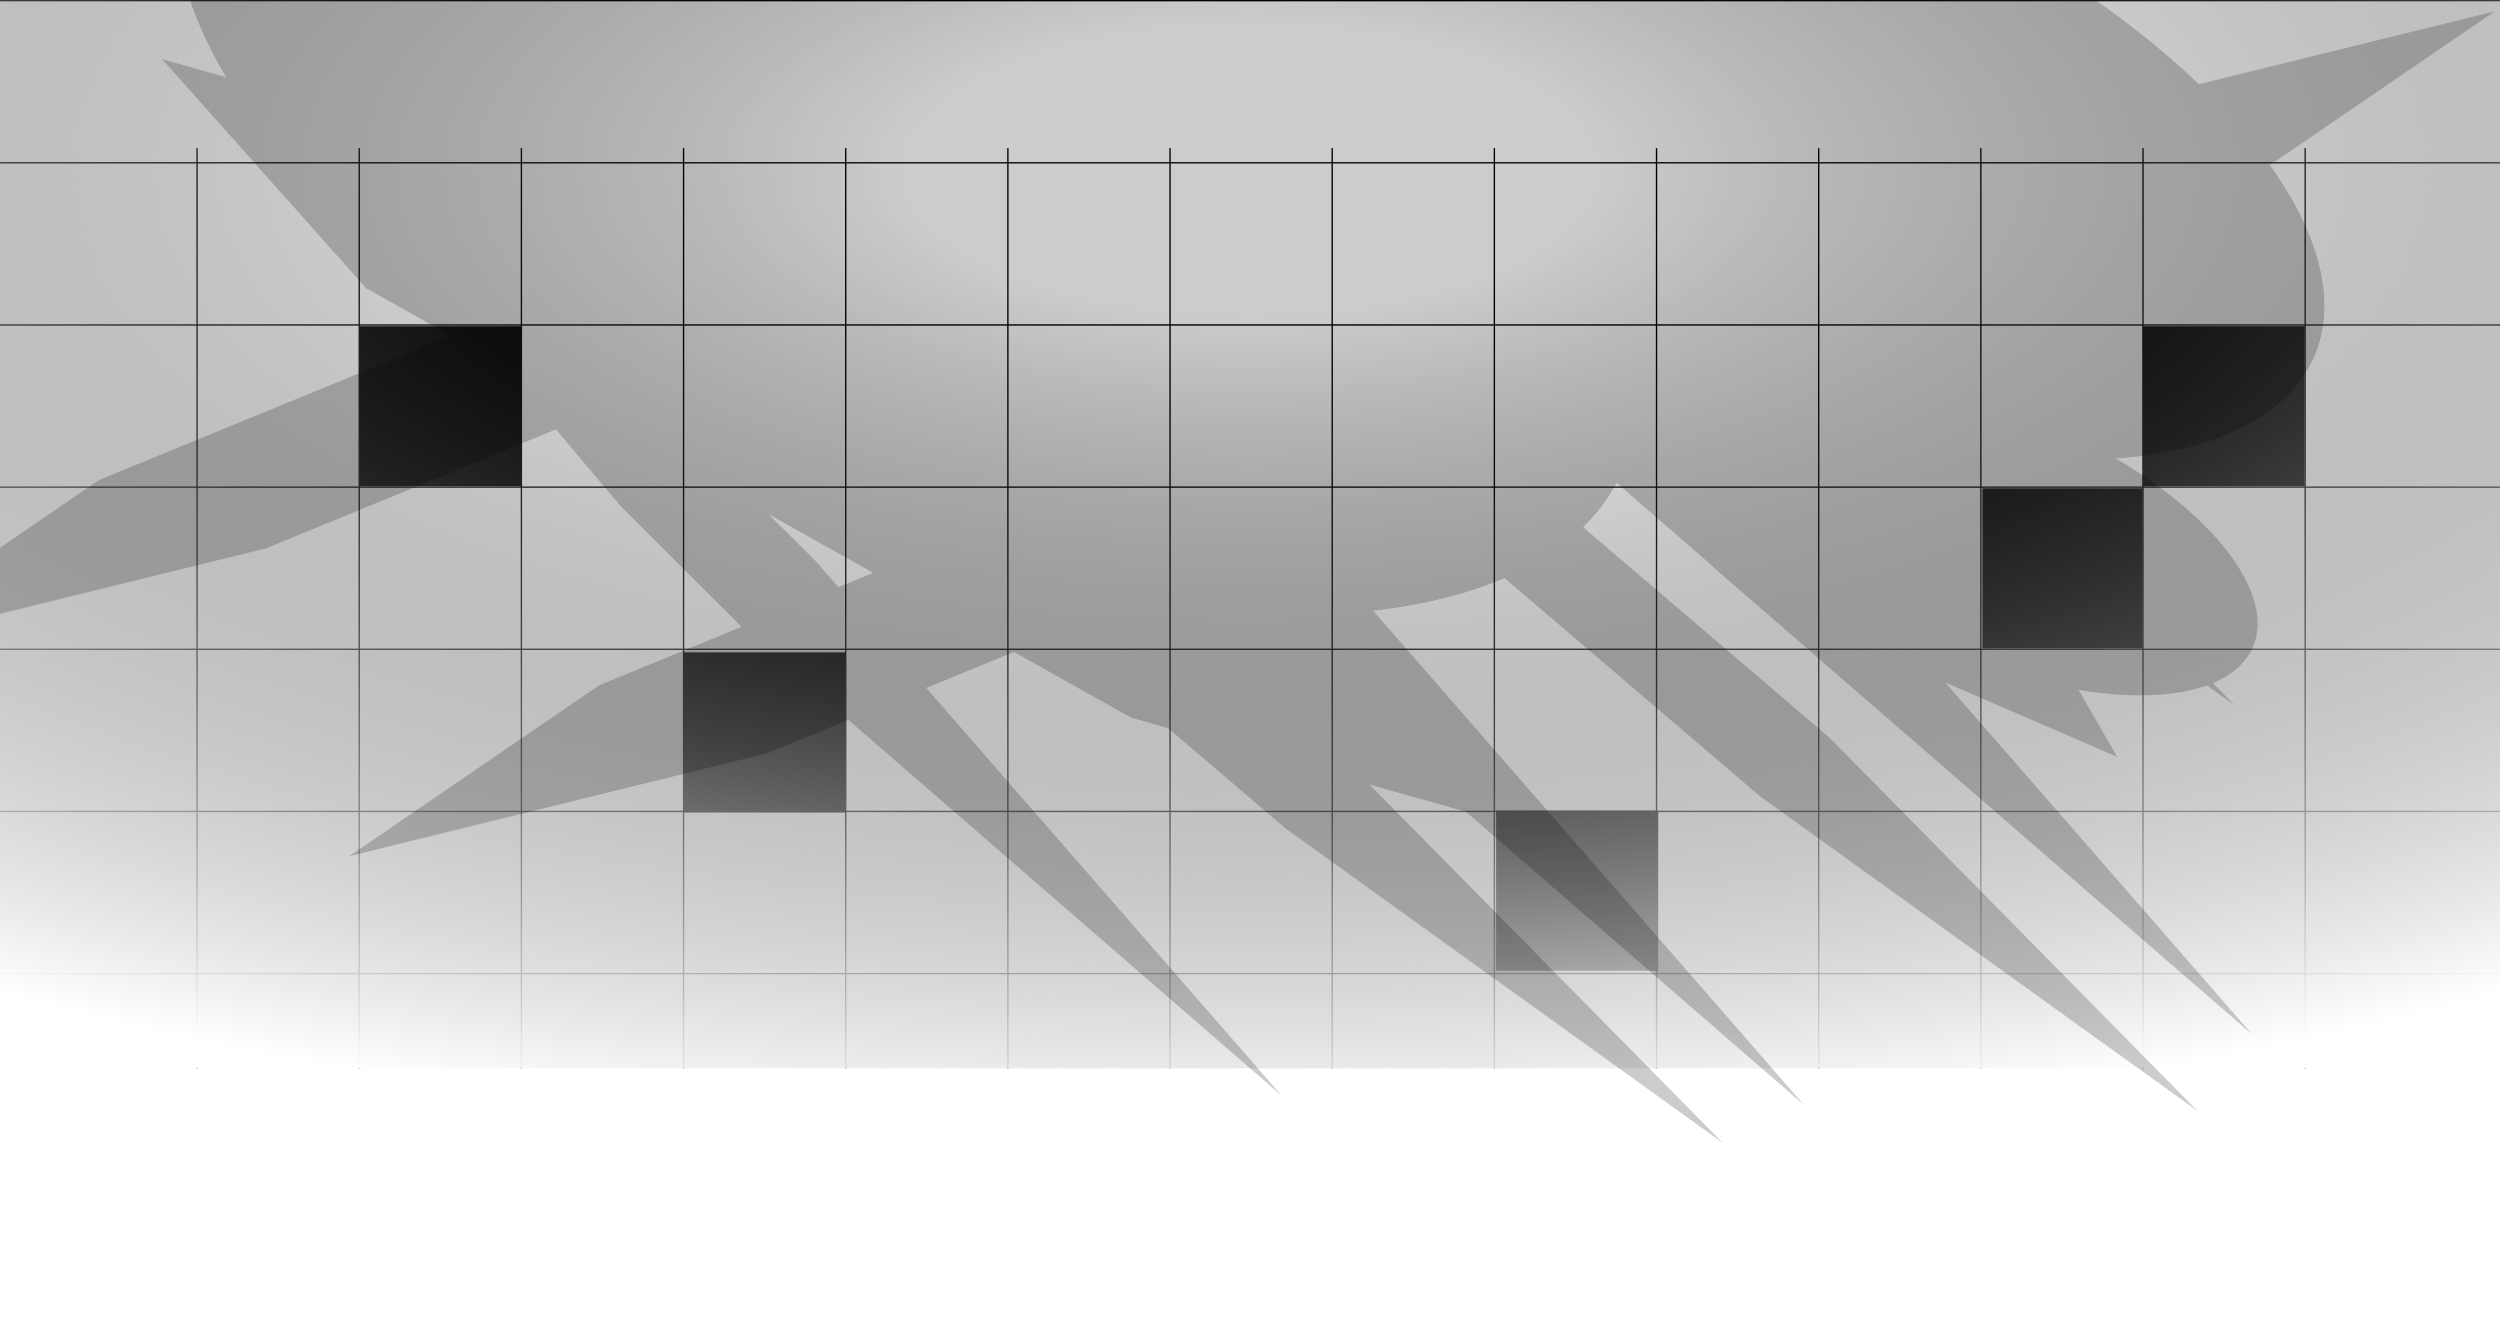 <svg width="1280" height="680" viewBox="0 0 1280 680" fill="none" xmlns="http://www.w3.org/2000/svg">
<g clip-path="url(#clip0_5025_44996)">
<rect x="766" y="415" width="83" height="82" fill="#F96332" fill-opacity="0.05" style="fill:#F96332;fill:color(display-p3 0.977 0.388 0.196);fill-opacity:0.05;"/>
<rect x="1097" y="167" width="83" height="82" fill="#F96332" fill-opacity="0.05" style="fill:#F96332;fill:color(display-p3 0.977 0.388 0.196);fill-opacity:0.05;"/>
<rect x="350" y="334" width="83" height="82" fill="#F96332" fill-opacity="0.05" style="fill:#F96332;fill:color(display-p3 0.977 0.388 0.196);fill-opacity:0.05;"/>
<rect x="184" y="167" width="83" height="82" fill="#F96332" fill-opacity="0.05" style="fill:#F96332;fill:color(display-p3 0.977 0.388 0.196);fill-opacity:0.05;"/>
<rect x="1015" y="250" width="82" height="82" fill="#F96332" fill-opacity="0.05" style="fill:#F96332;fill:color(display-p3 0.977 0.388 0.196);fill-opacity:0.05;"/>
<path d="M100.901 75.856L100.901 1005.3M183.928 75.856L183.928 1005.3M266.955 75.856L266.955 1005.3M349.982 75.856L349.982 1005.3M433.009 75.856L433.009 1005.3M516.036 75.856L516.036 1005.3M599.063 75.856L599.063 1005.3M682.09 75.856L682.09 1005.3M765.117 75.856L765.117 1005.3M848.144 75.856L848.144 1005.3M931.171 75.856L931.171 1005.3M1014.2 75.856L1014.2 1005.3M1097.23 75.856L1097.23 1005.3M1180.25 75.856L1180.25 1005.3M0 1079.68L1280 1079.68M0 996.649L1280 996.649M0 913.622L1280 913.622M0 830.595L1280 830.595M0 747.568L1280 747.568M0 664.541L1280 664.541M0 581.514L1280 581.514M0 498.487L1280 498.487M0 415.459L1280 415.46M0 332.432L1280 332.433M0 249.405L1280 249.405M0 166.378L1280 166.378M0 83.351L1280 83.351M0 0.324L1280 0.324" stroke="#F96332" stroke-opacity="0.15" style="stroke:#F96332;stroke:color(display-p3 0.977 0.388 0.196);stroke-opacity:0.15;" stroke-width="0.7"/>
<rect width="1280" height="553" fill="url(#paint0_radial_5025_44996)" style=""/>
</g>
<g opacity="0.2" clip-path="url(#clip1_5025_44996)">
<g filter="url(#filter0_f_5025_44996)">
<g filter="url(#filter1_f_5025_44996)">
<path d="M1031.6 234.242C1171.38 245.663 1229.58 178.317 1161.58 83.82C1093.58 -10.677 925.136 -96.54 785.351 -107.961C645.566 -119.382 587.372 -52.036 655.371 42.461C723.37 136.958 891.813 222.821 1031.6 234.242Z" fill="#F96332" style="fill:#F96332;fill:color(display-p3 0.977 0.388 0.196);fill-opacity:1;"/>
</g>
<g filter="url(#filter2_f_5025_44996)">
<path d="M1031.6 234.242C1171.38 245.663 1229.58 178.317 1161.58 83.82C1093.58 -10.677 925.136 -96.54 785.351 -107.961C645.566 -119.382 587.372 -52.036 655.371 42.461C723.37 136.958 891.813 222.821 1031.6 234.242Z" fill="#F96332" style="fill:#F96332;fill:color(display-p3 0.977 0.388 0.196);fill-opacity:1;"/>
</g>
<g filter="url(#filter3_f_5025_44996)">
<path d="M1082 355.449C1147.21 360.777 1174.36 329.36 1142.64 285.277C1110.91 241.194 1032.34 201.138 967.126 195.811C901.916 190.483 874.768 221.9 906.49 265.983C938.212 310.067 1016.79 350.121 1082 355.449Z" fill="#F89B7C" style="fill:#F89B7C;fill:color(display-p3 0.972 0.606 0.486);fill-opacity:1;"/>
</g>
<g filter="url(#filter4_f_5025_44996)">
<path d="M594.714 310.235C788.176 335.509 886.481 253.593 814.285 127.272C742.09 0.95 526.731 -121.942 333.27 -147.216C139.808 -172.488 41.502 -90.573 113.698 35.748C185.894 162.07 401.252 284.962 594.714 310.235Z" fill="#FB4F17" style="fill:#FB4F17;fill:color(display-p3 0.985 0.311 0.09);fill-opacity:1;"/>
</g>
<g filter="url(#filter5_f_5025_44996)">
<path d="M594.714 310.235C788.176 335.509 886.481 253.593 814.285 127.272C742.089 0.95 526.731 -121.942 333.27 -147.216C139.808 -172.488 41.502 -90.573 113.698 35.748C185.894 162.07 401.252 284.962 594.714 310.235Z" fill="#FB4F17" style="fill:#FB4F17;fill:color(display-p3 0.985 0.311 0.09);fill-opacity:1;"/>
</g>
</g>
<g filter="url(#filter6_f_5025_44996)">
<path d="M291.923 88.96L83.043 30.327L187.483 147.591L579.131 367.463L788.011 426.096L683.571 308.83L291.923 88.96Z" fill="url(#paint1_linear_5025_44996)" style=""/>
</g>
<g filter="url(#filter7_f_5025_44996)">
<path d="M819.23 210.696L947.308 123.141L733.845 175.674L306.918 350.786L178.84 438.342L392.304 385.809L819.23 210.696Z" fill="url(#paint2_linear_5025_44996)" style=""/>
</g>
<g filter="url(#filter8_f_5025_44996)">
<path d="M50.77 245.724L-77.309 333.282L136.153 280.747L563.076 105.628L691.153 18.069L477.691 70.604L50.77 245.724Z" fill="url(#paint3_linear_5025_44996)" style=""/>
</g>
<g filter="url(#filter9_f_5025_44996)">
<path d="M635.069 -83.822L446.041 -165.802L540.555 -1.844L894.983 305.579L1084.01 387.559L989.497 223.6L635.069 -83.822Z" fill="url(#paint4_linear_5025_44996)" style=""/>
</g>
<g filter="url(#filter10_f_5025_44996)">
<path d="M1149.23 93.364L1277.31 5.811L1063.84 58.342L636.916 233.451L508.838 321.004L722.302 268.472L1149.23 93.364Z" fill="url(#paint5_linear_5025_44996)" style=""/>
</g>
<g filter="url(#filter11_f_5025_44996)">
<path d="M380.768 128.39L252.691 215.947L466.153 163.413L893.076 -11.702L1021.15 -99.259L807.691 -46.724L380.768 128.39Z" fill="url(#paint6_linear_5025_44996)" style=""/>
</g>
<g style="mix-blend-mode:overlay" filter="url(#filter12_f_5025_44996)">
<path d="M381.671 322.887L656.275 561.043L417.489 287.163L353.754 223.597L126.908 33.072L317.936 259.32L381.671 322.887Z" fill="#CB3301" style="fill:#CB3301;fill:color(display-p3 0.797 0.199 0.003);fill-opacity:1;"/>
</g>
<g style="mix-blend-mode:overlay" filter="url(#filter13_f_5025_44996)">
<path d="M649.126 327.669L923.729 565.825L684.943 291.946L494.573 102.077L267.727 -88.448L458.755 137.8L649.126 327.669Z" fill="#CB3301" style="fill:#CB3301;fill:color(display-p3 0.797 0.199 0.003);fill-opacity:1;"/>
</g>
<g style="mix-blend-mode:overlay" filter="url(#filter14_f_5025_44996)">
<path d="M878.488 291.479L1153.09 529.635L914.305 255.755L740.82 82.727L513.973 -107.798L705.002 118.45L878.488 291.479Z" fill="#CB3301" style="fill:#CB3301;fill:color(display-p3 0.797 0.199 0.003);fill-opacity:1;"/>
</g>
<g style="mix-blend-mode:overlay" filter="url(#filter15_f_5025_44996)">
<path d="M892.873 116.279L621.84 -85.036L857.521 146.476L920.428 200.209L1144.32 361.261L955.78 170.012L892.873 116.279Z" fill="#CB3301" style="fill:#CB3301;fill:color(display-p3 0.797 0.199 0.003);fill-opacity:1;"/>
</g>
<g style="mix-blend-mode:overlay" filter="url(#filter16_f_5025_44996)">
<path d="M748.733 217.121L477.699 15.806L713.381 247.318L901.276 407.815L1125.17 568.866L936.629 377.618L748.733 217.121Z" fill="#CB3301" style="fill:#CB3301;fill:color(display-p3 0.797 0.199 0.003);fill-opacity:1;"/>
</g>
<g style="mix-blend-mode:overlay" filter="url(#filter17_f_5025_44996)">
<path d="M522.352 247.713L251.318 46.399L487 277.91L658.23 424.172L882.127 585.224L693.582 393.974L522.352 247.713Z" fill="#CB3301" style="fill:#CB3301;fill:color(display-p3 0.797 0.199 0.003);fill-opacity:1;"/>
</g>
</g>
<defs>
<filter id="filter0_f_5025_44996" x="-210" y="-451.793" width="1700" height="1107.83" filterUnits="userSpaceOnUse" color-interpolation-filters="sRGB">
<feFlood flood-opacity="0" result="BackgroundImageFix"/>
<feBlend mode="normal" in="SourceGraphic" in2="BackgroundImageFix" result="shape"/>
<feGaussianBlur stdDeviation="150" result="effect1_foregroundBlur_5025_44996"/>
</filter>
<filter id="filter1_f_5025_44996" x="334.915" y="-401.258" width="1147.12" height="928.796" filterUnits="userSpaceOnUse" color-interpolation-filters="sRGB">
<feFlood flood-opacity="0" result="BackgroundImageFix"/>
<feBlend mode="normal" in="SourceGraphic" in2="BackgroundImageFix" result="shape"/>
<feGaussianBlur stdDeviation="146.017" result="effect1_foregroundBlur_5025_44996"/>
</filter>
<filter id="filter2_f_5025_44996" x="334.915" y="-401.258" width="1147.12" height="928.796" filterUnits="userSpaceOnUse" color-interpolation-filters="sRGB">
<feFlood flood-opacity="0" result="BackgroundImageFix"/>
<feBlend mode="normal" in="SourceGraphic" in2="BackgroundImageFix" result="shape"/>
<feGaussianBlur stdDeviation="146.017" result="effect1_foregroundBlur_5025_44996"/>
</filter>
<filter id="filter3_f_5025_44996" x="700.906" y="2.898" width="647.316" height="545.464" filterUnits="userSpaceOnUse" color-interpolation-filters="sRGB">
<feFlood flood-opacity="0" result="BackgroundImageFix"/>
<feBlend mode="normal" in="SourceGraphic" in2="BackgroundImageFix" result="shape"/>
<feGaussianBlur stdDeviation="96.162" result="effect1_foregroundBlur_5025_44996"/>
</filter>
<filter id="filter4_f_5025_44996" x="-109.538" y="-351.331" width="1147.06" height="865.683" filterUnits="userSpaceOnUse" color-interpolation-filters="sRGB">
<feFlood flood-opacity="0" result="BackgroundImageFix"/>
<feBlend mode="normal" in="SourceGraphic" in2="BackgroundImageFix" result="shape"/>
<feGaussianBlur stdDeviation="99.769" result="effect1_foregroundBlur_5025_44996"/>
</filter>
<filter id="filter5_f_5025_44996" x="-109.538" y="-351.331" width="1147.06" height="865.683" filterUnits="userSpaceOnUse" color-interpolation-filters="sRGB">
<feFlood flood-opacity="0" result="BackgroundImageFix"/>
<feBlend mode="normal" in="SourceGraphic" in2="BackgroundImageFix" result="shape"/>
<feGaussianBlur stdDeviation="99.769" result="effect1_foregroundBlur_5025_44996"/>
</filter>
<filter id="filter6_f_5025_44996" x="-76.957" y="-129.673" width="1024.97" height="715.769" filterUnits="userSpaceOnUse" color-interpolation-filters="sRGB">
<feFlood flood-opacity="0" result="BackgroundImageFix"/>
<feBlend mode="normal" in="SourceGraphic" in2="BackgroundImageFix" result="shape"/>
<feGaussianBlur stdDeviation="80" result="effect1_foregroundBlur_5025_44996"/>
</filter>
<filter id="filter7_f_5025_44996" x="66.84" y="11.141" width="992.469" height="539.201" filterUnits="userSpaceOnUse" color-interpolation-filters="sRGB">
<feFlood flood-opacity="0" result="BackgroundImageFix"/>
<feBlend mode="normal" in="SourceGraphic" in2="BackgroundImageFix" result="shape"/>
<feGaussianBlur stdDeviation="56" result="effect1_foregroundBlur_5025_44996"/>
</filter>
<filter id="filter8_f_5025_44996" x="-189.309" y="-93.931" width="992.463" height="539.214" filterUnits="userSpaceOnUse" color-interpolation-filters="sRGB">
<feFlood flood-opacity="0" result="BackgroundImageFix"/>
<feBlend mode="normal" in="SourceGraphic" in2="BackgroundImageFix" result="shape"/>
<feGaussianBlur stdDeviation="56" result="effect1_foregroundBlur_5025_44996"/>
</filter>
<filter id="filter9_f_5025_44996" x="286.041" y="-325.802" width="957.969" height="873.361" filterUnits="userSpaceOnUse" color-interpolation-filters="sRGB">
<feFlood flood-opacity="0" result="BackgroundImageFix"/>
<feBlend mode="normal" in="SourceGraphic" in2="BackgroundImageFix" result="shape"/>
<feGaussianBlur stdDeviation="80" result="effect1_foregroundBlur_5025_44996"/>
</filter>
<filter id="filter10_f_5025_44996" x="396.838" y="-106.189" width="992.471" height="539.194" filterUnits="userSpaceOnUse" color-interpolation-filters="sRGB">
<feFlood flood-opacity="0" result="BackgroundImageFix"/>
<feBlend mode="normal" in="SourceGraphic" in2="BackgroundImageFix" result="shape"/>
<feGaussianBlur stdDeviation="56" result="effect1_foregroundBlur_5025_44996"/>
</filter>
<filter id="filter11_f_5025_44996" x="140.691" y="-211.259" width="992.457" height="539.206" filterUnits="userSpaceOnUse" color-interpolation-filters="sRGB">
<feFlood flood-opacity="0" result="BackgroundImageFix"/>
<feBlend mode="normal" in="SourceGraphic" in2="BackgroundImageFix" result="shape"/>
<feGaussianBlur stdDeviation="56" result="effect1_foregroundBlur_5025_44996"/>
</filter>
<filter id="filter12_f_5025_44996" x="54.908" y="-38.928" width="673.367" height="671.971" filterUnits="userSpaceOnUse" color-interpolation-filters="sRGB">
<feFlood flood-opacity="0" result="BackgroundImageFix"/>
<feBlend mode="normal" in="SourceGraphic" in2="BackgroundImageFix" result="shape"/>
<feGaussianBlur stdDeviation="36" result="effect1_foregroundBlur_5025_44996"/>
</filter>
<filter id="filter13_f_5025_44996" x="195.727" y="-160.448" width="800.002" height="798.274" filterUnits="userSpaceOnUse" color-interpolation-filters="sRGB">
<feFlood flood-opacity="0" result="BackgroundImageFix"/>
<feBlend mode="normal" in="SourceGraphic" in2="BackgroundImageFix" result="shape"/>
<feGaussianBlur stdDeviation="36" result="effect1_foregroundBlur_5025_44996"/>
</filter>
<filter id="filter14_f_5025_44996" x="441.973" y="-179.798" width="783.117" height="781.434" filterUnits="userSpaceOnUse" color-interpolation-filters="sRGB">
<feFlood flood-opacity="0" result="BackgroundImageFix"/>
<feBlend mode="normal" in="SourceGraphic" in2="BackgroundImageFix" result="shape"/>
<feGaussianBlur stdDeviation="36" result="effect1_foregroundBlur_5025_44996"/>
</filter>
<filter id="filter15_f_5025_44996" x="549.84" y="-157.036" width="666.48" height="590.297" filterUnits="userSpaceOnUse" color-interpolation-filters="sRGB">
<feFlood flood-opacity="0" result="BackgroundImageFix"/>
<feBlend mode="normal" in="SourceGraphic" in2="BackgroundImageFix" result="shape"/>
<feGaussianBlur stdDeviation="36" result="effect1_foregroundBlur_5025_44996"/>
</filter>
<filter id="filter16_f_5025_44996" x="405.699" y="-56.194" width="791.471" height="697.06" filterUnits="userSpaceOnUse" color-interpolation-filters="sRGB">
<feFlood flood-opacity="0" result="BackgroundImageFix"/>
<feBlend mode="normal" in="SourceGraphic" in2="BackgroundImageFix" result="shape"/>
<feGaussianBlur stdDeviation="36" result="effect1_foregroundBlur_5025_44996"/>
</filter>
<filter id="filter17_f_5025_44996" x="179.318" y="-25.601" width="774.809" height="682.825" filterUnits="userSpaceOnUse" color-interpolation-filters="sRGB">
<feFlood flood-opacity="0" result="BackgroundImageFix"/>
<feBlend mode="normal" in="SourceGraphic" in2="BackgroundImageFix" result="shape"/>
<feGaussianBlur stdDeviation="36" result="effect1_foregroundBlur_5025_44996"/>
</filter>
<radialGradient id="paint0_radial_5025_44996" cx="0" cy="0" r="1" gradientUnits="userSpaceOnUse" gradientTransform="translate(640 88) rotate(90) scale(520.5 1251.97)">
<stop offset="0.142" stop-color="white" stop-opacity="0" style="stop-color:none;stop-color:none;stop-opacity:0;"/>
<stop offset="0.954" stop-color="white" style="stop-color:white;stop-color:white;stop-opacity:1;"/>
</radialGradient>
<linearGradient id="paint1_linear_5025_44996" x1="683.571" y1="308.83" x2="424.416" y2="-32.369" gradientUnits="userSpaceOnUse">
<stop stop-color="#BF3406" style="stop-color:#BF3406;stop-color:color(display-p3 0.751 0.203 0.024);stop-opacity:1;"/>
<stop offset="0.5" stop-color="#F96332" style="stop-color:#F96332;stop-color:color(display-p3 0.977 0.388 0.196);stop-opacity:1;"/>
<stop offset="1" stop-color="#FDC2AE" style="stop-color:#FDC2AE;stop-color:color(display-p3 0.991 0.759 0.684);stop-opacity:1;"/>
</linearGradient>
<linearGradient id="paint2_linear_5025_44996" x1="392.304" y1="385.809" x2="469.528" y2="103.397" gradientUnits="userSpaceOnUse">
<stop stop-color="#D43906" style="stop-color:#D43906;stop-color:color(display-p3 0.833 0.224 0.025);stop-opacity:1;"/>
<stop offset="0.5" stop-color="#F96332" style="stop-color:#F96332;stop-color:color(display-p3 0.977 0.388 0.196);stop-opacity:1;"/>
<stop offset="1" stop-color="#FBB29B" style="stop-color:#FBB29B;stop-color:color(display-p3 0.985 0.7 0.607);stop-opacity:1;"/>
</linearGradient>
<linearGradient id="paint3_linear_5025_44996" x1="477.692" y1="70.604" x2="400.462" y2="353.025" gradientUnits="userSpaceOnUse">
<stop stop-color="#BF3204" style="stop-color:#BF3204;stop-color:color(display-p3 0.749 0.198 0.018);stop-opacity:1;"/>
<stop offset="0.5" stop-color="#F96332" style="stop-color:#F96332;stop-color:color(display-p3 0.977 0.388 0.196);stop-opacity:1;"/>
<stop offset="1" stop-color="#FCB7A0" style="stop-color:#FCB7A0;stop-color:color(display-p3 0.99 0.716 0.627);stop-opacity:1;"/>
</linearGradient>
<linearGradient id="paint4_linear_5025_44996" x1="989.497" y1="223.6" x2="618.12" y2="-92.866" gradientUnits="userSpaceOnUse">
<stop stop-color="#A92C03" style="stop-color:#A92C03;stop-color:color(display-p3 0.664 0.172 0.011);stop-opacity:1;"/>
<stop offset="0.5" stop-color="#F96332" style="stop-color:#F96332;stop-color:color(display-p3 0.977 0.388 0.196);stop-opacity:1;"/>
<stop offset="1" stop-color="#FCC9B8" style="stop-color:#FCC9B8;stop-color:color(display-p3 0.988 0.786 0.721);stop-opacity:1;"/>
</linearGradient>
<linearGradient id="paint5_linear_5025_44996" x1="722.302" y1="268.472" x2="799.522" y2="-13.933" gradientUnits="userSpaceOnUse">
<stop stop-color="#E23A04" style="stop-color:#E23A04;stop-color:color(display-p3 0.885 0.229 0.015);stop-opacity:1;"/>
<stop offset="0.5" stop-color="#F96332" style="stop-color:#F96332;stop-color:color(display-p3 0.977 0.388 0.196);stop-opacity:1;"/>
<stop offset="1" stop-color="#FEC3B0" style="stop-color:#FEC3B0;stop-color:color(display-p3 0.995 0.764 0.689);stop-opacity:1;"/>
</linearGradient>
<linearGradient id="paint6_linear_5025_44996" x1="807.691" y1="-46.724" x2="730.465" y2="235.689" gradientUnits="userSpaceOnUse">
<stop stop-color="#BC3103" style="stop-color:#BC3103;stop-color:color(display-p3 0.738 0.191 0.013);stop-opacity:1;"/>
<stop offset="0.5" stop-color="#F96332" style="stop-color:#F96332;stop-color:color(display-p3 0.977 0.388 0.196);stop-opacity:1;"/>
<stop offset="1" stop-color="#FDC5B2" style="stop-color:#FDC5B2;stop-color:color(display-p3 0.993 0.771 0.699);stop-opacity:1;"/>
</linearGradient>
<clipPath id="clip0_5025_44996">
<rect width="1280" height="547" fill="white" style="fill:white;fill:white;fill-opacity:1;"/>
</clipPath>
<clipPath id="clip1_5025_44996">
<rect width="1280" height="680" fill="white" style="fill:white;fill:white;fill-opacity:1;" transform="matrix(1 0 0 -1 0 680)"/>
</clipPath>
</defs>
</svg>
